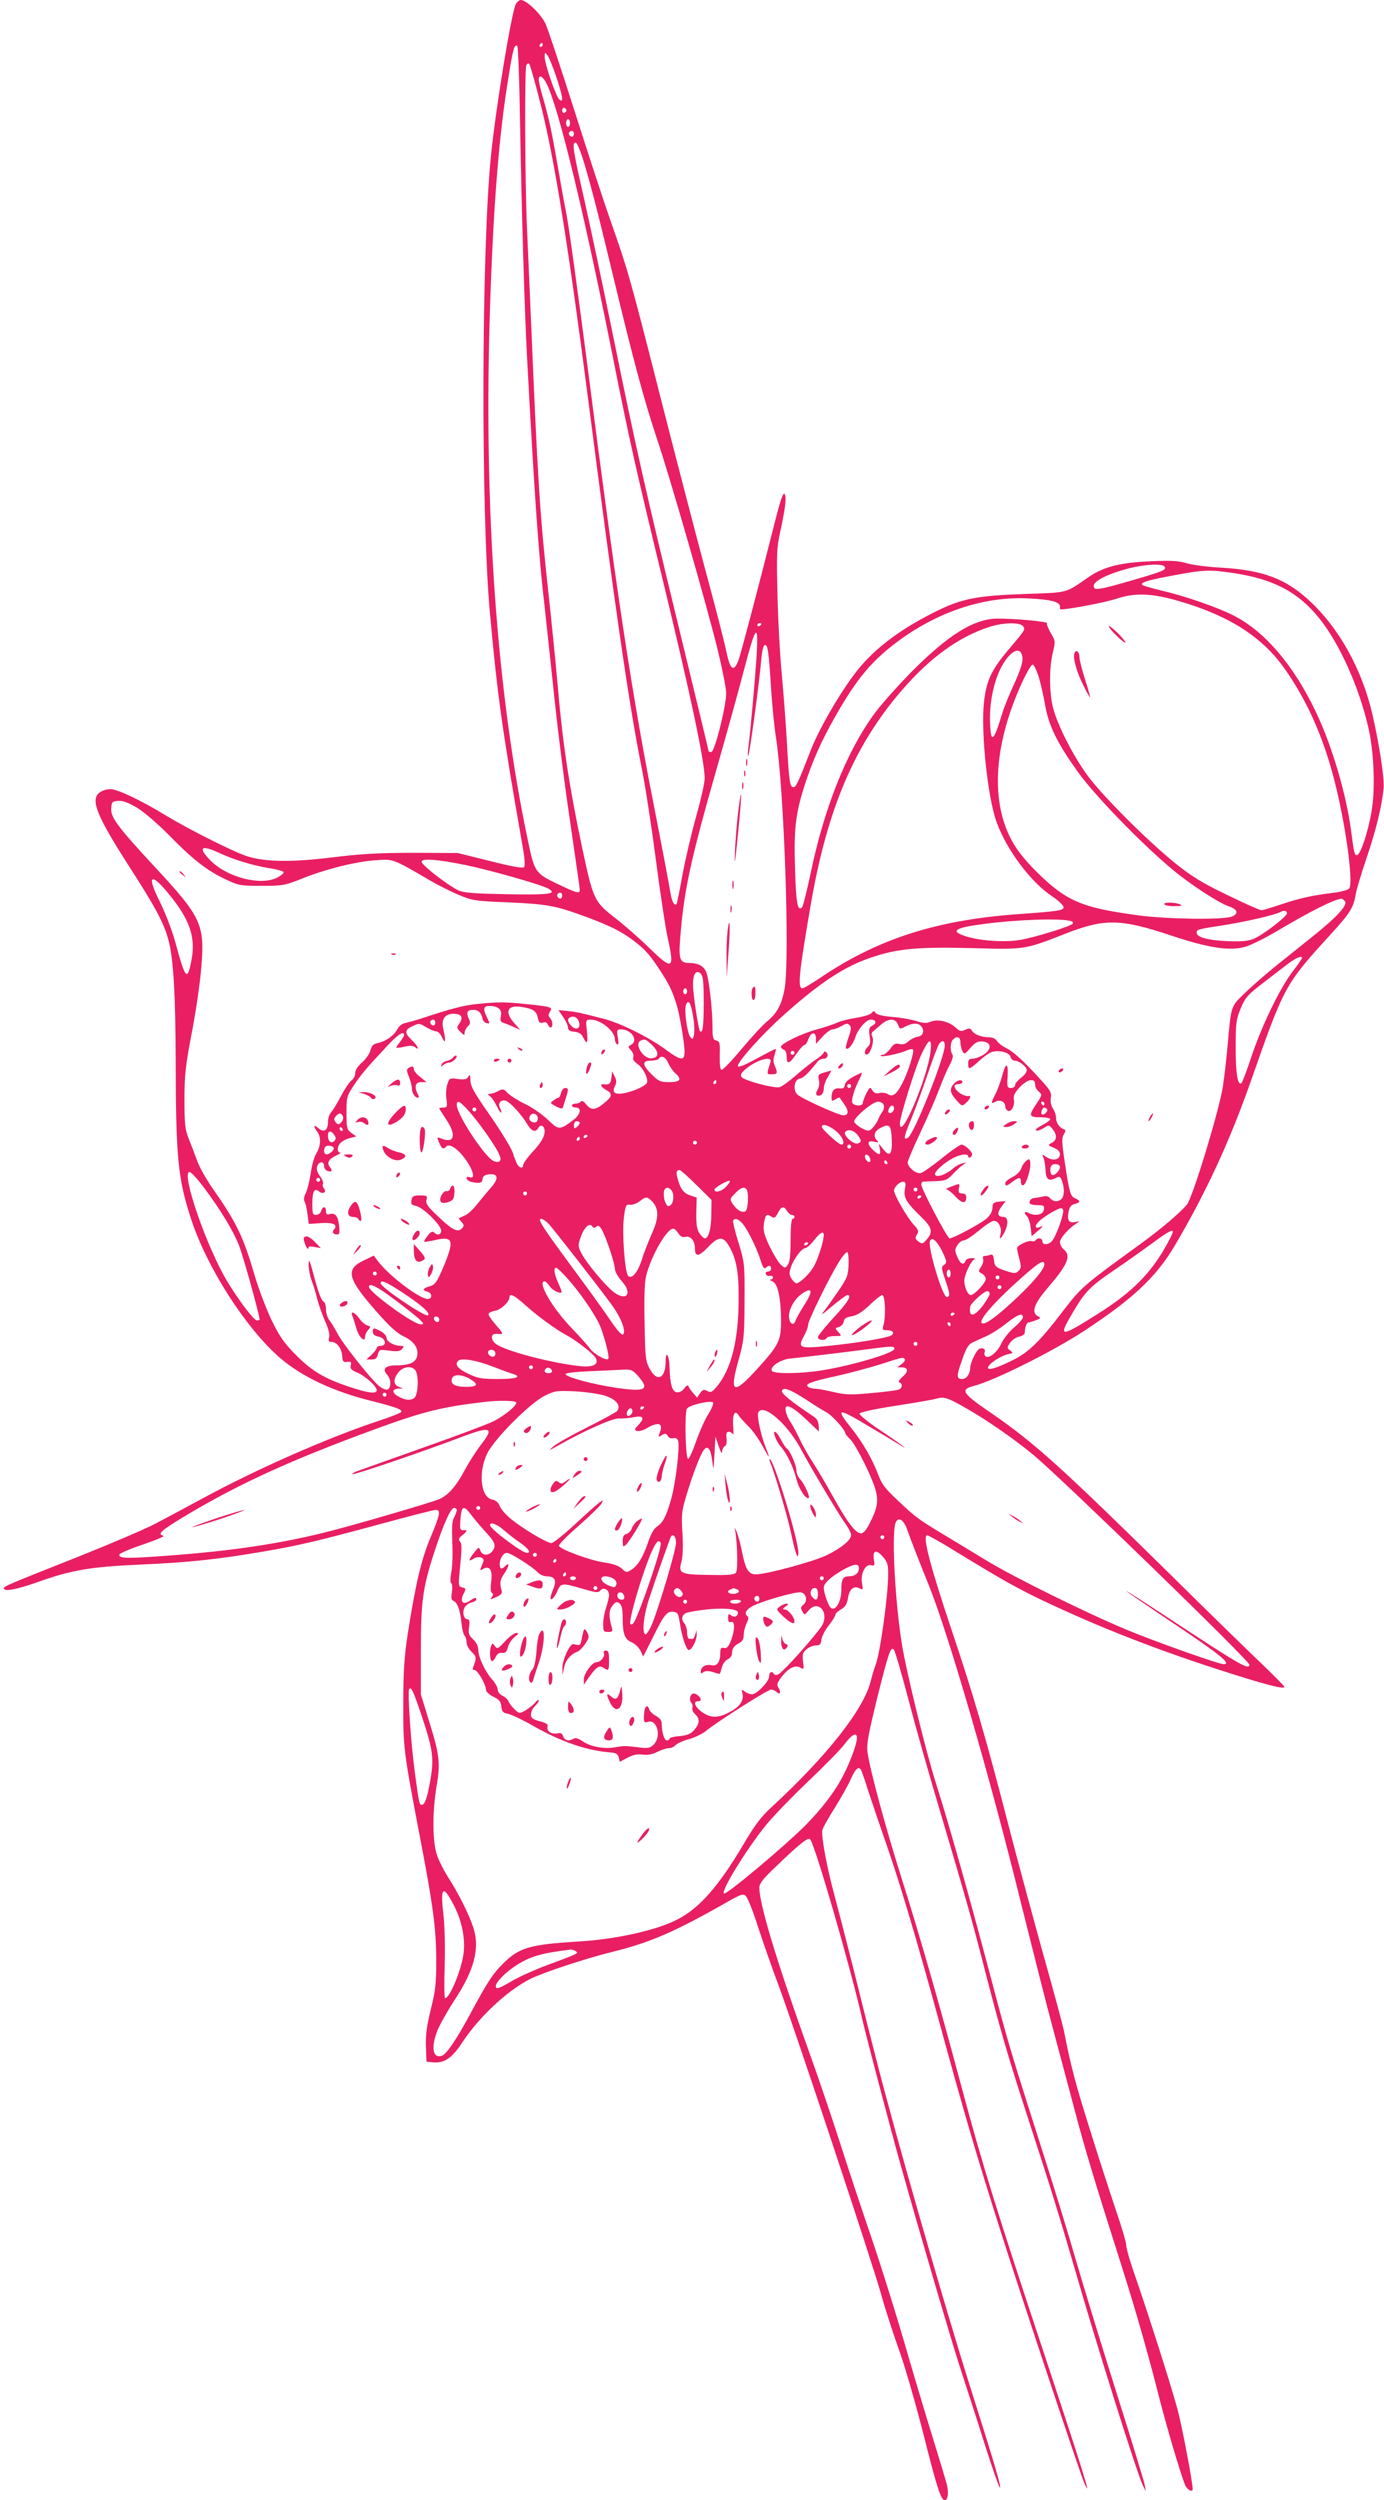 <?xml version="1.0" standalone="no"?>
<!DOCTYPE svg PUBLIC "-//W3C//DTD SVG 20010904//EN"
 "http://www.w3.org/TR/2001/REC-SVG-20010904/DTD/svg10.dtd">
<svg version="1.0" xmlns="http://www.w3.org/2000/svg"
 width="709pt" height="1280pt" viewBox="0 0 709 1280"
 preserveAspectRatio="xMidYMid meet">
<g transform="translate(0,1280) scale(0.1,-0.1)"
fill="#e91e63" stroke="none">
<path d="M2642 12778 c-22 -45 -100 -515 -126 -768 -50 -471 -53 -1843 -6
-2350 39 -431 65 -609 167 -1192 12 -66 14 -101 7 -108 -6 -6 -64 4 -174 32
l-165 41 -225 1 c-176 0 -266 -5 -415 -23 -210 -26 -340 -24 -435 4 -68 21
-294 134 -420 210 -130 79 -248 135 -285 135 -17 0 -41 -7 -53 -16 -51 -36
-20 -116 153 -385 133 -206 177 -289 199 -376 25 -95 35 -277 36 -613 1 -492
11 -602 77 -805 81 -253 284 -568 461 -720 114 -96 272 -170 472 -219 122 -31
153 -43 145 -55 -3 -5 -56 -26 -118 -46 -253 -84 -621 -245 -897 -395 -85 -46
-195 -105 -245 -131 -49 -26 -227 -102 -395 -169 -371 -147 -380 -151 -380
-162 0 -18 64 -6 172 32 173 62 272 79 528 90 247 11 397 27 625 66 188 32
284 55 609 143 143 39 268 71 278 71 27 0 23 -23 -26 -140 -47 -111 -77 -237
-118 -500 -17 -114 -22 -190 -22 -350 -1 -224 2 -247 79 -652 73 -376 89 -498
90 -658 0 -126 -4 -160 -28 -257 -21 -86 -27 -132 -25 -190 l3 -78 31 -3 c59
-6 99 20 151 100 88 133 230 266 350 327 66 33 291 107 427 140 185 46 315
102 566 245 88 50 96 53 112 38 9 -10 38 -82 63 -162 26 -80 72 -210 102 -290
75 -199 482 -1424 527 -1586 20 -73 61 -199 90 -280 30 -82 86 -277 126 -433
69 -274 90 -341 110 -341 16 0 21 39 10 82 -6 24 -38 129 -70 233 -33 105 -98
323 -145 485 -47 162 -122 401 -166 530 -44 129 -117 347 -161 485 -44 137
-117 353 -163 480 -165 460 -255 756 -255 841 0 21 19 46 83 106 119 115 166
153 177 142 24 -24 207 -655 269 -929 17 -75 151 -583 191 -725 103 -367 260
-901 308 -1050 33 -102 91 -279 127 -395 37 -116 71 -214 76 -219 14 -15 -23
111 -146 499 -137 431 -397 1338 -488 1700 -37 143 -91 359 -121 480 -31 121
-71 277 -90 347 -42 156 -70 310 -63 340 4 13 32 63 63 112 31 50 67 113 80
142 25 58 42 74 55 53 4 -8 22 -59 39 -114 18 -55 56 -167 85 -250 70 -199
154 -479 276 -924 131 -479 190 -680 311 -1061 108 -342 410 -1250 433 -1303
43 -97 -7 62 -204 657 -247 743 -317 969 -426 1375 -116 433 -216 781 -305
1061 -82 259 -164 561 -176 650 -5 41 4 90 50 278 60 239 69 263 85 247 6 -6
40 -123 76 -260 36 -138 108 -392 160 -565 128 -432 165 -560 230 -815 78
-303 123 -458 220 -755 118 -362 164 -511 245 -790 115 -398 314 -1030 345
-1095 l15 -30 -6 35 c-4 19 -67 226 -141 460 -74 234 -170 547 -213 695 -43
149 -116 385 -161 525 -162 508 -181 569 -250 829 -134 507 -236 867 -305
1084 -50 157 -152 572 -174 712 -34 211 -52 543 -34 613 11 39 41 27 60 -25
20 -57 57 -152 112 -288 102 -253 316 -990 478 -1650 59 -236 131 -522 162
-635 30 -113 79 -295 108 -405 49 -187 105 -373 239 -793 71 -222 143 -475
194 -679 38 -148 106 -379 132 -445 10 -24 39 -40 39 -21 0 35 -56 331 -79
413 -33 123 -162 525 -220 690 -22 63 -41 128 -41 143 0 15 -23 94 -51 175
-27 81 -88 266 -133 412 -76 240 -100 331 -136 515 -7 33 -55 211 -107 395
-51 184 -134 490 -183 680 -109 422 -175 649 -285 975 -112 335 -151 485 -125
485 6 0 76 -39 153 -87 234 -143 306 -183 437 -246 300 -142 600 -259 960
-373 202 -64 280 -83 280 -70 0 4 -51 55 -112 114 -62 59 -273 264 -468 457
-561 552 -700 678 -921 830 -151 103 -163 121 -89 140 104 27 403 176 565 282
248 163 368 275 462 434 159 268 284 539 391 844 172 491 174 494 412 755 96
105 114 134 125 200 4 25 29 109 56 188 50 147 79 268 87 359 4 52 -22 224
-58 379 -53 226 -167 434 -318 575 -123 116 -242 161 -460 173 -67 4 -146 14
-175 23 -40 12 -81 14 -172 10 -163 -6 -250 -28 -326 -80 -125 -86 -101 -80
-333 -88 -247 -9 -322 -24 -461 -94 -189 -95 -321 -198 -413 -323 -83 -112
-182 -286 -221 -389 -64 -164 -73 -183 -87 -183 -18 0 -22 32 -34 250 -6 102
-18 255 -26 340 -8 85 -18 261 -21 392 -5 215 -4 245 15 330 25 115 32 172 22
188 -8 13 -22 -28 -60 -180 -64 -255 -163 -631 -176 -668 -25 -67 -44 -53 -64
48 -10 47 -59 238 -110 425 -50 187 -156 594 -235 905 -151 593 -159 619 -249
875 -31 88 -113 338 -182 555 -69 217 -136 418 -148 446 -23 51 -99 124 -128
124 -8 0 -20 -10 -26 -22z m138 -208 c0 -5 -5 -10 -11 -10 -5 0 -7 5 -4 10 3
6 8 10 11 10 2 0 4 -4 4 -10z m-116 -387 c8 -465 23 -967 36 -1213 39 -728 61
-1033 90 -1275 5 -44 25 -233 45 -420 19 -187 57 -492 85 -677 27 -186 50
-344 50 -353 0 -22 -12 -19 -115 30 -113 54 -117 61 -150 219 -160 753 -228
1705 -195 2721 17 532 46 895 95 1190 23 146 30 169 45 160 4 -2 11 -175 14
-382z m186 223 c34 -103 38 -135 16 -116 -18 14 -76 185 -76 220 1 24 1 24 15
6 8 -10 28 -60 45 -110z m-75 -162 c68 -275 139 -720 240 -1504 136 -1056 208
-1551 271 -1865 19 -93 52 -308 74 -477 22 -169 49 -348 60 -397 37 -166 26
-171 -95 -53 -49 48 -129 118 -177 155 -105 82 -109 91 -167 363 -67 317 -100
538 -126 846 -9 101 -29 302 -45 448 -44 397 -56 587 -90 1405 -6 138 -15 345
-20 460 -11 239 -13 815 -4 840 4 9 10 13 15 8 5 -5 34 -108 64 -229z m27 124
c63 -132 193 -670 338 -1398 84 -423 119 -578 259 -1155 140 -579 211 -915
211 -1000 0 -23 -20 -111 -44 -196 -24 -85 -55 -219 -70 -298 -14 -80 -28
-147 -30 -149 -12 -11 -24 12 -31 55 -4 27 -44 239 -90 473 -109 555 -189
1083 -334 2215 -50 385 -99 744 -111 798 -11 55 -31 166 -45 249 -28 162 -43
234 -75 343 -11 38 -20 78 -20 88 0 29 23 15 42 -25z m100 -133 c0 -5 -5 -11
-11 -13 -6 -2 -11 4 -11 13 0 9 5 15 11 13 6 -2 11 -8 11 -13z m18 -65 c0 -11
-4 -20 -10 -20 -5 0 -10 9 -10 20 0 11 5 20 10 20 6 0 10 -9 10 -20z m20 -55
c0 -8 -4 -15 -9 -15 -13 0 -22 16 -14 24 11 11 23 6 23 -9z m44 -122 c39 -126
71 -249 156 -602 105 -438 160 -641 225 -836 66 -195 250 -834 311 -1079 24
-99 44 -200 44 -225 0 -68 -59 -301 -76 -301 -8 0 -14 2 -14 5 0 3 -67 281
-149 618 -174 716 -220 918 -342 1517 -50 245 -115 551 -144 680 -61 268 -66
300 -45 300 5 0 20 -35 34 -77z m2982 -2094 c10 -17 -4 -23 -183 -75 -122 -35
-166 -45 -175 -36 -26 26 45 68 174 102 82 21 173 26 184 9z m354 -33 c205
-31 330 -97 438 -231 104 -129 205 -353 253 -565 28 -124 35 -313 15 -426 -18
-103 -55 -216 -73 -221 -14 -5 -16 6 -32 127 -24 181 -96 428 -177 599 -114
242 -262 416 -421 498 -85 44 -250 101 -382 132 -46 11 -86 23 -89 26 -12 12
22 23 132 44 184 35 208 36 336 17z m-285 -142 c264 -76 436 -187 552 -356
112 -162 192 -343 248 -560 58 -225 99 -523 77 -556 -5 -8 -42 -18 -83 -23
-108 -13 -174 -28 -269 -60 -47 -16 -91 -29 -98 -29 -8 0 -87 35 -175 78 -131
63 -182 95 -267 163 -140 113 -372 344 -449 449 -72 98 -154 258 -176 345 -20
77 -21 203 -2 282 14 60 14 62 -10 102 -13 23 -22 45 -19 50 6 9 -169 25 -259
24 -118 -3 -247 -83 -435 -272 -74 -75 -164 -176 -199 -226 -138 -194 -248
-473 -316 -795 -20 -96 -41 -179 -46 -185 -23 -23 -31 20 -36 193 -7 205 2
285 49 432 39 121 85 225 152 343 117 208 197 301 344 407 205 146 438 219
658 206 112 -6 154 -18 154 -41 0 -8 1 -15 3 -15 42 0 231 36 287 55 93 31
181 28 315 -11z m-2135 -118 c0 -3 -4 -8 -10 -11 -5 -3 -10 -1 -10 4 0 6 5 11
10 11 6 0 10 -2 10 -4z m1340 -11 c14 -17 15 -16 -71 -118 -89 -104 -116 -161
-128 -270 -17 -150 18 -488 64 -615 51 -142 176 -309 284 -380 31 -21 57 -45
59 -54 4 -19 -21 -23 -233 -38 -416 -30 -716 -126 -1007 -322 -48 -32 -91 -58
-97 -58 -26 0 -19 74 44 438 83 478 221 803 459 1081 148 173 297 281 456 332
69 22 153 24 170 4z m-1364 -152 c-8 -120 -30 -373 -42 -467 -4 -28 -4 -49 -1
-46 7 7 55 363 65 474 4 55 12 91 19 93 16 6 21 -28 33 -222 6 -88 17 -200 25
-250 42 -267 71 -1119 45 -1284 -14 -80 -38 -127 -89 -169 -22 -17 -81 -82
-132 -142 -50 -61 -97 -109 -103 -107 -7 3 -10 30 -9 75 2 62 0 71 -18 75 -16
4 -19 14 -19 69 0 90 -18 248 -32 281 -12 31 -42 47 -87 47 -47 0 -55 19 -47
119 19 250 51 400 196 906 49 171 107 382 130 470 62 237 76 254 66 78z m1362
-11 c2 -22 -11 -63 -41 -130 -25 -53 -53 -122 -62 -152 -45 -149 -59 -160 -63
-50 -5 128 31 262 89 333 40 48 72 48 77 -1z m83 -97 c10 -33 25 -98 33 -145
19 -107 62 -194 167 -341 87 -121 319 -361 480 -496 93 -79 241 -175 294 -193
45 -15 52 -37 17 -52 -42 -18 -336 -14 -482 6 -222 30 -307 56 -397 117 -75
52 -180 157 -227 228 -136 205 -124 515 33 854 23 49 46 87 52 85 6 -2 20 -31
30 -63z m-4610 -676 c35 -23 104 -83 154 -134 119 -122 194 -181 285 -224 73
-35 79 -36 190 -36 110 0 119 2 210 38 120 48 272 86 375 93 89 7 89 7 270
-99 44 -26 113 -61 154 -78 71 -30 85 -32 261 -39 198 -9 238 -17 398 -76 122
-46 174 -72 238 -120 61 -46 86 -75 147 -170 56 -86 80 -157 102 -297 25 -158
17 -165 -88 -88 -85 62 -232 135 -317 156 -125 32 -135 34 -182 39 l-47 5 24
-36 c14 -20 25 -44 25 -54 0 -13 9 -19 32 -21 22 -2 36 -10 44 -26 21 -43 27
-37 21 26 -7 61 -6 62 19 62 52 0 124 -59 124 -101 0 -10 5 -21 11 -25 8 -5 9
6 4 35 -6 38 -5 41 17 41 53 0 90 -57 51 -79 -17 -9 -17 -10 0 -29 10 -10 15
-26 11 -35 -3 -10 3 -21 19 -32 30 -19 60 -77 51 -99 -3 -8 -30 -24 -60 -36
-88 -32 -128 -24 -103 21 8 17 8 28 -2 48 l-13 26 -4 -32 c-3 -31 -11 -38 -39
-34 -22 3 -14 -15 12 -29 33 -18 32 -33 -5 -63 -48 -41 -70 -44 -96 -12 -14
17 -24 23 -28 16 -4 -6 -16 -11 -27 -11 -10 0 -19 -4 -19 -10 0 -5 9 -10 20
-10 31 0 24 -36 -12 -63 -72 -54 -74 -54 -133 2 -29 27 -82 64 -117 80 -35 17
-74 42 -87 55 -21 22 -25 23 -49 10 -15 -8 -34 -14 -42 -14 -13 -1 -13 -2 1
-13 9 -7 24 -29 34 -50 10 -21 20 -36 22 -33 3 2 0 13 -6 24 -14 26 9 48 36
34 26 -15 76 -71 102 -114 24 -41 44 -48 59 -22 12 21 32 10 32 -17 0 -29 -17
-58 -66 -111 -24 -26 -44 -54 -44 -63 0 -19 -20 -15 -31 6 -4 8 -15 35 -23 60
-9 25 -61 110 -116 189 -81 116 -100 149 -100 179 -1 29 -3 33 -11 19 -8 -14
-18 -16 -53 -12 -42 6 -44 5 -54 -26 -6 -17 -9 -51 -5 -76 5 -40 4 -44 -16
-44 -11 0 -21 -2 -21 -4 0 -2 16 -27 35 -56 53 -78 44 -124 -18 -101 -31 12
-31 11 -15 -24 12 -28 19 -30 35 -14 21 21 83 -33 122 -105 21 -41 19 -61 -5
-52 -17 6 -19 -10 -2 -20 6 -4 24 -8 39 -9 22 -2 29 2 31 19 2 15 11 22 34 24
46 5 50 -21 11 -66 -18 -20 -50 -59 -71 -85 -21 -27 -50 -54 -65 -60 -14 -6
-28 -12 -30 -14 -2 -1 4 -9 13 -19 13 -12 14 -19 5 -30 -21 -26 -48 -14 -119
53 -59 55 -70 71 -65 90 5 21 2 23 -34 23 -33 0 -39 -4 -43 -24 -4 -20 0 -25
24 -30 35 -7 128 -98 128 -126 0 -22 -19 -27 -37 -9 -7 7 -17 3 -32 -17 -12
-15 -20 -29 -18 -31 2 -2 27 2 54 8 95 22 102 1 45 -136 -34 -80 -42 -91 -70
-100 -37 -11 -41 -20 -12 -28 25 -7 26 -37 1 -37 -42 0 -200 120 -256 195
l-20 27 -50 -24 c-98 -46 -86 -93 65 -264 61 -70 103 -109 135 -124 54 -26 78
-58 73 -97 -4 -36 -38 -53 -106 -53 -59 0 -76 -18 -48 -49 20 -22 21 -67 1
-75 -8 -3 -28 6 -45 20 -43 37 -186 217 -211 267 -12 23 -30 53 -40 66 -11 13
-19 39 -19 57 0 18 -5 36 -11 39 -14 9 -27 44 -54 145 -20 73 -23 79 -24 45 0
-22 7 -58 15 -80 9 -22 22 -65 29 -95 8 -30 26 -81 40 -113 17 -38 25 -67 21
-83 -5 -19 -2 -24 12 -24 28 0 53 -34 55 -72 2 -28 5 -33 26 -30 19 2 22 -1
18 -18 -4 -16 2 -24 31 -36 42 -17 102 -71 102 -91 0 -21 -45 -15 -143 18
-126 42 -190 80 -274 165 -58 59 -81 92 -122 176 -27 57 -66 159 -86 227 -58
199 -93 272 -215 446 -31 44 -67 107 -79 140 -12 33 -32 85 -44 115 -19 47
-22 75 -22 200 0 125 5 172 37 340 21 107 43 258 49 335 19 222 2 259 -240
519 -181 195 -221 248 -221 290 0 41 5 46 45 46 20 0 55 -15 96 -41z m404
-222 c78 -37 180 -68 261 -81 41 -6 76 -16 77 -21 1 -6 -14 -18 -33 -28 -84
-43 -257 1 -342 88 -64 65 -49 81 37 42z m1272 -66 c120 -25 376 -97 417 -118
56 -29 15 -35 -205 -31 -168 3 -222 7 -249 19 -53 24 -190 130 -190 147 0 19
80 13 227 -17z m-1518 -153 c104 -128 134 -217 112 -333 -21 -111 -31 -100
-82 88 -16 60 -51 151 -79 208 -71 141 -49 158 49 37z m2011 -3 c0 -8 -4 -15
-9 -15 -13 0 -22 16 -14 24 11 11 23 6 23 -9z m4010 -29 c15 -19 -40 -80 -164
-179 -50 -40 -134 -107 -186 -149 -52 -42 -125 -105 -161 -140 -74 -71 -72
-65 -89 -258 -6 -69 -17 -168 -25 -220 -17 -117 -154 -568 -184 -606 -33 -41
-134 -127 -245 -207 -285 -207 -297 -217 -389 -337 -121 -159 -179 -215 -262
-255 -85 -42 -130 -54 -123 -34 6 20 68 59 102 66 27 6 28 7 11 19 -17 13 -17
15 -1 39 9 14 30 28 46 32 20 4 30 12 30 23 0 25 10 50 20 50 5 0 21 5 37 11
25 9 26 12 11 20 -37 20 -21 64 52 149 101 118 118 160 80 193 -11 9 -20 26
-20 38 0 20 45 71 85 96 18 12 18 12 -6 7 -33 -7 -43 7 -35 52 5 25 13 35 31
40 31 8 32 16 3 29 -25 11 -29 25 -54 189 -15 99 -15 121 -4 139 9 15 10 22 1
25 -22 7 -41 34 -41 58 0 14 -7 36 -16 49 -10 16 -14 36 -11 54 5 23 -1 37
-36 76 -90 101 -154 161 -190 178 -21 10 -43 27 -50 38 -8 12 -23 19 -45 19
-36 0 -73 15 -85 36 -6 10 -13 11 -32 2 -21 -10 -29 -8 -49 11 -33 31 -91 45
-127 31 -22 -10 -38 -9 -76 3 -26 8 -82 18 -123 21 -48 4 -78 11 -84 20 -9 12
-11 12 -21 0 -5 -8 -42 -19 -80 -25 -39 -6 -81 -17 -95 -24 -14 -7 -61 -23
-105 -35 -78 -21 -185 -73 -185 -90 0 -4 7 -10 15 -14 9 -3 15 -18 15 -36 0
-42 14 -38 50 15 17 25 35 45 41 45 6 0 15 14 20 30 14 38 39 40 39 3 l0 -27
34 37 c18 20 41 37 51 37 9 0 30 8 46 17 23 14 31 15 41 5 10 -10 9 -23 -5
-63 -10 -28 -16 -53 -13 -56 10 -11 35 19 47 55 14 44 56 92 80 92 27 0 32
-18 9 -30 -18 -10 -20 -17 -15 -54 5 -32 3 -45 -9 -55 -19 -16 -21 -44 -3 -39
18 6 37 70 26 90 -6 11 -5 20 3 27 7 6 26 22 42 36 38 33 73 33 86 0 9 -25 11
-25 39 -10 38 19 65 19 81 0 18 -22 8 -50 -20 -53 -14 -2 -35 -13 -46 -23 -15
-14 -29 -18 -46 -14 -21 5 -30 1 -47 -24 -13 -17 -30 -31 -38 -31 -9 0 -14 -3
-10 -6 7 -7 101 13 134 29 13 6 26 7 30 4 8 -9 -22 -108 -52 -168 -31 -61 -51
-77 -76 -61 -11 7 -30 10 -43 6 -18 -4 -28 0 -37 14 -12 19 -13 18 -31 -16
-10 -20 -18 -42 -18 -49 0 -18 -47 -16 -54 2 -6 16 12 72 39 125 9 18 13 30 8
28 -59 -27 -82 -44 -85 -62 -2 -16 -9 -20 -27 -18 -27 3 -41 -12 -41 -46 0
-20 2 -21 20 -10 10 7 20 10 22 8 2 -3 12 -18 24 -35 23 -33 21 -55 -5 -55
-26 0 -224 90 -239 109 -21 26 -11 75 15 79 19 3 41 24 94 90 5 6 19 12 29 12
21 0 27 24 10 35 -5 3 -10 2 -10 -3 0 -5 -17 -21 -38 -35 -21 -13 -67 -50
-103 -81 -35 -31 -74 -59 -85 -62 -27 -7 -179 33 -194 51 -8 10 -5 19 12 35
53 50 147 80 135 43 -20 -65 -21 -63 7 -63 29 0 31 7 15 44 -8 18 -9 33 -1 55
6 17 8 31 5 31 -3 0 -48 -23 -99 -51 -65 -35 -94 -46 -94 -36 0 23 125 162
231 257 190 170 314 252 455 299 133 45 241 54 514 47 267 -8 272 -7 468 70
210 83 289 82 556 -7 190 -63 297 -79 376 -56 30 9 109 48 175 88 163 96 274
152 316 158 4 1 12 -5 19 -13z m-297 -61 c3 -15 -125 -113 -170 -131 -32 -13
-65 -15 -140 -12 -99 5 -153 20 -153 44 0 15 5 17 149 39 111 18 256 52 281
66 17 10 31 7 33 -6z m-1105 -41 c7 -2 11 -8 7 -13 -7 -12 -180 -66 -263 -82
-75 -14 -204 -7 -279 16 -89 27 -66 45 82 64 179 24 403 31 453 15z m1182
-189 c0 -3 -22 -35 -49 -70 -65 -85 -159 -280 -211 -437 -23 -70 -46 -130 -51
-134 -19 -11 -29 52 -29 184 0 122 3 144 25 197 24 59 36 72 125 140 25 19 71
55 104 80 51 40 86 56 86 40z m-3065 -229 c0 -119 -5 -159 -19 -145 -8 8 -36
191 -36 237 0 57 16 80 40 57 12 -13 15 -42 15 -149z m-85 59 c0 -8 -4 -15
-10 -15 -5 0 -10 7 -10 15 0 8 5 15 10 15 6 0 10 -7 10 -15z m30 -125 c7 -39
9 -83 5 -98 -6 -25 -7 -26 -20 -9 -15 21 -31 138 -21 162 12 32 25 12 36 -55z
m-584 -32 c10 -31 -12 -45 -36 -23 -23 21 -26 41 -7 48 19 7 36 -3 43 -25z
m1954 -104 c0 -14 5 -34 10 -45 10 -18 13 -17 42 17 25 28 37 34 62 32 46 -4
48 -41 4 -68 -18 -11 -43 -20 -55 -20 -18 0 -23 -6 -23 -25 0 -33 5 -32 52 10
21 20 50 41 63 47 34 15 96 2 102 -23 3 -10 12 -19 20 -19 23 0 63 -31 63 -49
0 -10 -13 -27 -30 -39 -16 -13 -30 -29 -30 -37 0 -9 -9 -15 -21 -15 -19 0 -21
5 -17 60 4 72 -10 73 -28 2 -8 -29 -23 -70 -34 -92 -25 -49 -25 -53 1 -40 22
13 49 -1 49 -26 0 -7 5 -16 12 -20 17 -11 38 25 32 55 -4 20 3 35 29 64 19 20
44 37 56 37 20 0 23 -3 25 -32 1 -7 9 -20 19 -28 16 -14 16 -17 -13 -60 -42
-62 -39 -70 20 -70 28 0 50 -4 50 -10 0 -5 -19 -19 -42 -31 -24 -12 -37 -24
-30 -27 7 -2 25 4 39 13 26 17 27 17 45 -5 24 -30 23 -57 -4 -71 -21 -11 -21
-12 10 -25 21 -8 32 -20 32 -33 0 -28 -35 -36 -67 -16 -25 17 -26 17 -18 -1 5
-11 10 -39 11 -64 2 -49 16 -60 54 -40 17 9 22 7 30 -15 14 -36 13 -78 -2 -93
-17 -17 -43 -15 -59 4 -8 10 -20 13 -38 8 -14 -3 -33 -7 -41 -7 -17 0 -31 -17
-24 -29 3 -4 21 -8 40 -8 31 0 35 -3 32 -22 -4 -27 -44 -36 -78 -18 -22 12
-27 1 -8 -18 7 -7 15 -32 18 -56 l5 -45 35 30 c20 17 26 26 13 20 -35 -18 -36
5 -2 34 18 14 49 35 71 46 33 17 39 17 44 5 6 -16 -28 -116 -52 -153 -16 -26
-54 -31 -54 -8 0 17 -25 21 -35 5 -3 -5 -12 -7 -19 -4 -17 6 -76 -22 -76 -36
0 -5 5 -30 12 -55 10 -39 10 -47 -4 -61 -13 -14 -21 -14 -54 -4 -62 20 -69 25
-72 59 -3 24 -7 31 -19 27 -8 -3 -21 -6 -29 -6 -8 0 -11 -6 -8 -15 4 -8 -1
-26 -10 -40 -15 -23 -15 -25 4 -35 11 -6 20 -18 20 -27 0 -20 -58 -83 -77 -83
-15 0 -33 40 -33 74 0 28 35 103 52 109 7 3 1 6 -13 6 -15 1 -29 -6 -33 -14
-9 -25 -26 -17 -42 21 -14 32 -13 38 1 60 8 13 23 24 33 24 10 0 44 23 77 50
33 28 67 50 77 50 23 0 41 -36 34 -66 -9 -33 0 -30 19 6 22 42 20 80 -4 80
-31 0 -35 19 -11 52 l22 29 -34 -3 c-29 -3 -33 -7 -34 -32 -1 -20 -11 -38 -32
-56 -32 -27 -170 -100 -187 -100 -12 0 -145 253 -145 275 0 8 3 15 8 15 4 1
33 2 64 3 51 2 61 6 90 37 18 19 42 41 53 48 19 12 18 12 -5 6 -14 -3 -34 -14
-45 -24 -41 -36 -95 -53 -95 -30 0 16 50 59 92 81 41 21 78 25 78 8 0 -5 5 -7
10 -4 6 3 10 10 10 16 0 14 -38 49 -54 49 -8 0 -54 -31 -101 -70 -48 -38 -95
-72 -107 -75 -22 -8 -68 28 -68 54 0 8 29 77 65 153 36 76 79 175 96 221 17
45 41 101 53 123 15 27 20 47 15 55 -13 20 -11 63 3 77 20 20 38 14 38 -14z
m-1580 -14 c37 -35 37 -64 -1 -68 -44 -5 -93 76 -56 91 21 9 24 8 57 -23z
m1427 -32 c-14 -133 -157 -469 -157 -369 0 33 79 287 111 355 38 81 54 86 46
14z m73 30 c0 -60 -157 -453 -189 -473 -25 -15 -21 5 15 91 20 49 59 154 86
234 27 80 54 151 60 157 16 20 28 15 28 -9z m-770 -38 c0 -5 -4 -10 -10 -10
-5 0 -10 5 -10 10 0 6 5 10 10 10 6 0 10 -4 10 -10z m-647 -52 c8 -18 24 -42
36 -52 36 -32 27 -46 -30 -46 -46 0 -55 4 -90 39 -50 49 -51 71 -5 71 19 0 38
5 41 10 12 20 35 9 48 -22z m247 -98 c0 -5 -5 -10 -11 -10 -5 0 -7 5 -4 10 3
6 8 10 11 10 2 0 4 -4 4 -10z m690 -20 c0 -5 -4 -10 -10 -10 -5 0 -10 5 -10
10 0 6 5 10 10 10 6 0 10 -4 10 -10z m-1955 -132 c56 -64 141 -186 154 -222
12 -29 1 -41 -28 -31 -42 13 -191 238 -191 288 0 28 16 20 65 -35z m2122 36
c3 -9 1 -24 -5 -33 -7 -9 -18 -29 -25 -46 -8 -16 -22 -36 -31 -44 -15 -13 -22
-12 -51 3 -19 10 -36 25 -39 32 -7 18 93 104 122 104 12 0 25 -7 29 -16z m823
6 c0 -5 -2 -10 -4 -10 -3 0 -8 5 -11 10 -3 6 -1 10 4 10 6 0 11 -4 11 -10z
m-770 -24 c0 -16 -18 -31 -27 -22 -8 8 5 36 17 36 5 0 10 -6 10 -14z m-2140
-6 c0 -5 -4 -10 -10 -10 -5 0 -10 5 -10 10 0 6 5 10 10 10 6 0 10 -4 10 -10z
m2924 1 c7 -10 -18 -34 -27 -25 -7 8 3 34 13 34 5 0 11 -4 14 -9z m-2609 -45
c0 -22 -14 -29 -34 -17 -19 12 -6 43 16 39 10 -2 18 -12 18 -22z m215 -25 c0
-5 -7 -14 -15 -21 -13 -10 -15 -9 -15 9 0 12 6 21 15 21 8 0 15 -4 15 -9z
m1313 -42 c34 -28 50 -69 27 -69 -13 0 -100 79 -100 91 0 19 37 8 73 -22z
m285 -38 c4 -80 -9 -97 -42 -56 l-24 30 5 -27 c6 -34 -3 -35 -34 -6 -33 31
-31 52 5 43 22 -5 25 -4 15 6 -21 21 -15 47 15 63 47 26 57 18 60 -53z m-173
16 c19 -27 19 -33 0 -41 -22 -8 -78 43 -65 59 14 17 47 8 65 -18z m-1385 -1
c0 -3 -4 -8 -10 -11 -5 -3 -10 -1 -10 4 0 6 5 11 10 11 6 0 10 -2 10 -4z m-40
-16 c0 -5 -5 -10 -11 -10 -5 0 -7 5 -4 10 3 6 8 10 11 10 2 0 4 -4 4 -10z
m600 -20 c0 -5 -4 -10 -10 -10 -5 0 -10 5 -10 10 0 6 5 10 10 10 6 0 10 -4 10
-10z m790 -20 c0 -5 -4 -10 -10 -10 -5 0 -10 5 -10 10 0 6 5 10 10 10 6 0 10
-4 10 -10z m98 -64 c3 -12 -1 -17 -10 -14 -7 3 -15 13 -16 22 -3 12 1 17 10
14 7 -3 15 -13 16 -22z m87 -16 c3 -5 1 -10 -4 -10 -6 0 -11 5 -11 10 0 6 2
10 4 10 3 0 8 -4 11 -10z m885 -24 c0 -19 -29 -48 -41 -41 -10 7 -12 39 -2 48
12 13 43 7 43 -7z m-1862 -93 l77 -76 -1 -76 c-1 -73 -14 -121 -34 -121 -5 0
-17 12 -27 26 -13 21 -17 46 -16 105 l2 78 -33 11 c-34 11 -50 32 -65 87 -9
31 -6 43 11 43 4 0 43 -34 86 -77z m-2521 -16 c82 -110 146 -215 177 -292 20
-49 106 -359 106 -381 0 -2 -6 -4 -14 -4 -15 0 -87 94 -149 195 -106 173 -242
565 -196 565 8 0 42 -37 76 -83z m2673 8 c-23 -25 -60 -34 -60 -15 0 10 72 51
79 44 3 -2 -6 -15 -19 -29z m916 -11 c-9 -44 6 -69 80 -141 59 -57 65 -79 32
-118 -21 -24 -25 -25 -43 -11 -17 13 -18 18 -8 35 11 17 9 25 -18 53 -33 37
-99 151 -99 173 0 18 28 45 47 45 12 0 14 -7 9 -36z m-1198 -6 c16 -16 15 -63
-2 -77 -12 -10 -17 -8 -25 8 -12 22 -15 64 -4 74 9 10 17 9 31 -5z m387 2 c12
-19 7 -103 -6 -111 -17 -10 -45 6 -65 37 -16 24 -16 26 11 54 30 31 49 37 60
20z m875 0 c0 -5 -4 -10 -10 -10 -5 0 -10 5 -10 10 0 6 5 10 10 10 6 0 10 -4
10 -10z m-2000 -20 c0 -5 -4 -10 -10 -10 -5 0 -10 5 -10 10 0 6 5 10 10 10 6
0 10 -4 10 -10z m2020 -14 c0 -3 -4 -8 -10 -11 -5 -3 -10 -1 -10 4 0 6 5 11
10 11 6 0 10 -2 10 -4z m-1381 -25 c37 -37 37 -86 1 -165 -17 -39 -41 -98 -51
-132 -21 -67 -52 -105 -71 -86 -17 17 -32 219 -22 298 8 64 11 69 32 66 13 -1
35 7 49 18 32 25 38 25 62 1z m693 -51 c7 -11 18 -20 25 -20 7 0 13 -4 13 -10
0 -5 -4 -10 -10 -10 -6 0 -10 -43 -10 -108 0 -77 -4 -114 -14 -127 -14 -19
-14 -19 -36 0 -12 11 -37 53 -57 93 -28 59 -34 82 -30 114 7 49 13 56 37 40
17 -10 21 -8 35 18 18 35 30 38 47 10z m-1220 -67 c30 -34 243 -306 315 -404
54 -72 82 -144 65 -161 -6 -6 -31 22 -66 74 -31 46 -120 169 -197 273 -155
210 -177 245 -156 245 7 0 25 -12 39 -27z m988 7 c24 -24 72 -118 95 -188 12
-39 20 -51 28 -43 15 15 27 14 27 -4 0 -8 -7 -15 -16 -15 -9 0 -14 -6 -11 -12
2 -7 11 -12 21 -10 9 2 16 -2 16 -8 0 -5 -6 -10 -12 -11 -7 0 -3 -4 9 -9 27
-11 43 -82 44 -196 1 -106 -10 -129 -119 -249 -126 -139 -147 -130 -99 40 29
105 30 120 31 305 1 192 0 197 -31 299 -18 57 -30 108 -27 113 8 13 23 9 44
-12z m-765 -20 c5 -8 11 -7 20 0 11 9 17 4 31 -21 24 -48 64 -169 64 -196 0
-12 16 -41 36 -63 56 -62 24 -105 -42 -55 -44 34 -139 148 -165 198 -18 33
-18 43 -7 75 19 59 48 86 63 62z m440 -34 c11 -17 22 -22 37 -18 26 6 48 -21
48 -59 0 -45 19 -44 66 5 52 55 77 58 104 14 42 -69 55 -135 54 -283 -1 -207
-38 -355 -112 -444 -25 -29 -31 -32 -49 -22 -17 9 -24 7 -37 -12 l-15 -22 -20
23 c-11 12 -22 28 -24 35 -3 8 -11 4 -22 -11 -10 -14 -25 -22 -38 -20 -24 3
-35 44 -37 128 -1 61 -20 91 -20 32 0 -90 -44 -111 -82 -39 -21 38 -23 58 -26
235 -3 126 0 210 8 240 26 104 106 242 139 242 6 0 18 -11 26 -24z m2479 -98
c-79 -127 -170 -214 -334 -317 -189 -119 -200 -119 -128 3 66 113 90 138 215
223 65 44 159 111 208 147 62 46 91 62 93 52 2 -8 -23 -56 -54 -108z m-1734
89 c0 -32 -32 -131 -54 -166 -24 -38 -70 -81 -87 -81 -5 0 -15 11 -24 23 -12
19 -13 30 -4 58 15 44 56 99 74 99 7 0 28 18 45 40 32 41 50 50 50 27z m607
-84 c24 -51 25 -57 10 -68 -16 -11 -15 -17 7 -83 23 -65 24 -82 6 -82 -22 0
-98 255 -86 286 9 25 35 3 63 -53z m-687 43 c0 -3 -4 -8 -10 -11 -5 -3 -10 -1
-10 4 0 6 5 11 10 11 6 0 10 -2 10 -4z m207 -109 c-2 -57 -7 -70 -50 -133 -26
-38 -59 -85 -74 -104 -22 -28 -14 -23 40 23 38 31 72 57 78 57 25 0 2 -38 -71
-116 -44 -48 -80 -93 -80 -100 0 -16 36 -19 45 -4 3 6 22 10 42 10 36 0 36 0
18 20 -18 20 -18 21 2 26 12 4 23 16 25 27 2 16 12 23 40 28 27 4 54 21 92 57
30 29 60 52 65 52 16 0 20 -114 6 -157 -6 -20 -4 -23 18 -23 32 0 43 -16 20
-28 -25 -13 -184 -39 -326 -53 -141 -14 -152 -10 -119 50 12 21 22 48 22 59 0
22 111 248 160 325 16 26 34 47 40 47 5 0 8 -28 7 -63z m1003 0 c0 -24 -54
-89 -142 -172 -104 -98 -165 -142 -179 -128 -15 15 63 105 188 217 103 93 133
111 133 83z m-2437 -79 c60 -69 124 -161 155 -223 23 -47 57 -174 48 -182 -11
-11 -73 25 -93 52 -10 15 -52 61 -93 104 -100 103 -180 241 -140 241 5 0 17
-11 25 -24 14 -21 53 -41 62 -32 2 2 -6 23 -17 47 -21 47 -26 79 -11 79 5 0
34 -28 64 -62z m1957 32 c0 -11 -4 -20 -10 -20 -5 0 -10 9 -10 20 0 11 5 20
10 20 6 0 10 -9 10 -20z m-2940 0 c0 -5 -4 -10 -10 -10 -5 0 -10 5 -10 10 0 6
5 10 10 10 6 0 10 -4 10 -10z m3190 -20 c0 -5 -4 -10 -10 -10 -5 0 -10 5 -10
10 0 6 5 10 10 10 6 0 10 -4 10 -10z m-3054 -80 c98 -65 141 -104 126 -114
-16 -9 -242 144 -242 164 0 20 26 9 116 -50z m-41 -36 c55 -41 111 -86 125
-99 23 -24 23 -25 4 -25 -36 0 -264 165 -264 192 0 23 45 0 135 -68z m3105 66
c0 -5 -4 -10 -10 -10 -5 0 -10 5 -10 10 0 6 5 10 10 10 6 0 10 -4 10 -10z
m-1009 -90 c-22 -34 -43 -71 -46 -82 -9 -27 -30 -17 -33 18 -3 39 27 94 68
122 52 35 56 12 11 -58z m949 56 c0 -7 -16 -34 -35 -60 -46 -59 -73 -62 -65
-6 2 18 70 79 88 80 6 0 12 -6 12 -14z m-2384 -53 c61 -56 162 -130 213 -157
53 -28 140 -96 153 -119 17 -33 -14 -48 -81 -41 -143 15 -372 75 -427 111 -13
8 -24 24 -24 34 0 19 9 23 44 19 15 -1 10 9 -23 46 -23 26 -40 52 -38 58 2 6
18 13 35 16 29 5 72 46 72 69 0 22 24 10 76 -36z m2204 -47 c0 -3 -4 -8 -10
-11 -5 -3 -10 -1 -10 4 0 6 5 11 10 11 6 0 10 -2 10 -4z m350 -21 c0 -7 -21
-31 -46 -52 -25 -21 -53 -57 -64 -80 -19 -44 -62 -79 -80 -68 -6 4 -9 13 -6
21 6 16 -7 26 -26 19 -16 -6 -48 -72 -48 -99 0 -29 -19 -56 -40 -56 -31 0 -31
14 -2 96 20 59 33 81 52 90 14 7 45 21 70 32 25 11 72 40 104 66 61 48 86 57
86 31z m-2990 -11 c0 -9 -5 -14 -12 -12 -18 6 -21 28 -4 28 9 0 16 -7 16 -16z
m2620 -24 c0 -5 -2 -10 -4 -10 -3 0 -8 5 -11 10 -3 6 -1 10 4 10 6 0 11 -4 11
-10z m-170 -100 c0 -5 -4 -10 -10 -10 -5 0 -10 5 -10 10 0 6 5 10 10 10 6 0
10 -4 10 -10z m-118 -25 c1 -21 -210 -84 -367 -110 -109 -18 -251 -20 -261 -3
-12 19 42 56 88 62 136 15 268 31 383 46 143 19 156 20 157 5z m-2047 -15 c3
-5 4 -14 0 -20 -8 -13 -35 -1 -35 16 0 16 26 19 35 4z m2100 -39 c3 -5 -5 -17
-17 -25 l-22 -16 21 0 c36 0 39 -21 7 -48 -18 -16 -24 -27 -16 -30 17 -5 15
-29 -4 -36 -9 -4 -72 -12 -140 -18 -107 -10 -131 -9 -192 5 -39 9 -80 17 -93
17 -13 0 -30 4 -37 9 -23 14 8 27 137 55 68 15 172 43 230 61 121 39 118 38
126 26z m-2117 -35 c48 -18 97 -37 110 -40 48 -15 17 -26 -75 -26 -85 0 -104
3 -155 27 -53 26 -70 47 -51 66 16 16 90 4 171 -27z m212 -6 c0 -5 -4 -10 -10
-10 -5 0 -10 5 -10 10 0 6 5 10 10 10 6 0 10 -4 10 -10z m-600 -19 c16 -31 12
-117 -6 -136 -19 -18 -53 -14 -92 11 -26 17 -21 34 11 35 l22 0 -22 9 c-29 12
-29 39 -2 74 25 32 73 36 89 7z m698 1 c2 -7 -6 -12 -17 -12 -21 0 -27 11 -14
24 9 9 26 2 31 -12z m441 -27 c61 -70 38 -82 -112 -60 -122 18 -258 55 -260
70 -1 6 50 12 128 15 72 3 149 7 171 8 37 2 46 -3 73 -33z m-861 -15 c46 -28
40 -40 -22 -40 -57 0 -81 15 -70 44 8 22 52 20 92 -4z m1655 -66 c18 -9 57
-33 87 -53 30 -20 68 -43 83 -51 27 -13 97 -90 97 -107 0 -4 12 -19 26 -32 30
-29 119 -208 132 -269 12 -51 4 -89 -32 -159 -18 -36 -32 -53 -45 -53 -28 0
-70 56 -143 187 -35 63 -83 145 -107 181 -24 37 -54 91 -67 120 -14 29 -33 65
-43 80 -11 15 -22 39 -25 55 -12 50 31 31 119 -54 l50 -48 -1 30 c-1 21 -9 36
-26 47 -115 76 -170 121 -162 133 8 13 21 11 57 -7z m-965 -19 c58 -18 86 -52
63 -79 -6 -7 -76 -45 -154 -84 -78 -39 -155 -82 -172 -97 -28 -24 -26 -24 25
5 132 75 276 139 310 138 19 -1 54 2 78 7 49 9 56 -4 21 -42 -20 -20 -20 -23
-6 -29 9 -3 33 3 52 15 58 34 84 25 65 -23 -9 -24 -8 -25 11 -13 17 10 22 9
30 -5 5 -9 17 -14 28 -11 13 3 21 -1 25 -14 9 -30 -12 -209 -34 -291 -25 -91
-43 -127 -75 -148 -15 -10 -31 -38 -44 -77 -26 -77 -52 -121 -86 -143 -25 -16
-27 -16 -49 5 -16 15 -45 25 -91 32 -72 10 -226 67 -232 85 -2 6 44 53 102
103 58 51 110 102 116 113 11 20 10 20 -11 5 -13 -9 -69 -59 -126 -112 -56
-52 -110 -95 -119 -95 -22 0 -139 69 -202 119 -27 21 -55 52 -62 69 -8 20 -22
32 -40 35 -59 12 -72 139 -25 236 37 75 219 258 294 295 52 26 61 27 155 23
55 -3 124 -13 153 -22z m-1118 5 c0 -5 -4 -10 -10 -10 -5 0 -10 5 -10 10 0 6
5 10 10 10 6 0 10 -4 10 -10z m2965 -67 c111 -63 255 -163 353 -245 151 -127
1102 -1050 1102 -1070 0 -30 -45 -4 -395 226 -129 85 -235 153 -235 151 0 -3
115 -81 255 -175 224 -150 286 -200 244 -200 -25 0 -347 114 -494 175 -201 83
-587 273 -725 358 -58 35 -143 87 -190 115 -153 92 -165 100 -252 182 -72 67
-91 91 -108 138 -30 80 -80 167 -139 241 -84 105 -71 106 93 7 68 -40 136 -81
152 -91 68 -43 1 8 -99 74 -60 40 -106 78 -104 84 2 7 76 23 179 39 96 15 191
31 209 36 45 13 59 9 154 -45z m-2301 28 c8 -13 -56 -67 -117 -98 -29 -14
-185 -73 -347 -130 -162 -58 -315 -112 -340 -121 -24 -8 -40 -17 -34 -19 11
-4 365 117 547 186 162 62 182 55 111 -35 -25 -33 -61 -89 -81 -126 -46 -88
-89 -136 -138 -155 -56 -21 -383 -117 -544 -159 -254 -66 -508 -104 -850 -129
-202 -15 -246 -14 -239 7 2 6 58 30 124 52 65 22 111 42 101 44 -33 7 -12 26
100 94 262 158 517 277 911 424 311 116 399 139 637 167 63 8 154 7 159 -2z
m985 -60 c-18 -28 -46 -92 -63 -140 -17 -49 -35 -89 -41 -90 -13 -1 -19 234
-6 257 10 18 119 44 134 32 4 -4 -6 -30 -24 -59z m-329 35 c0 -3 -4 -8 -10
-11 -5 -3 -10 -1 -10 4 0 6 5 11 10 11 6 0 10 -2 10 -4z m-60 -20 c0 -16 -18
-31 -27 -22 -8 8 5 36 17 36 5 0 10 -6 10 -14z m758 -53 c35 -34 76 -89 100
-133 60 -112 196 -339 231 -388 17 -23 31 -51 31 -61 0 -25 -48 -65 -123 -102
-63 -32 -310 -99 -364 -99 -39 0 -54 25 -72 117 -7 35 -19 80 -27 100 -8 21
-12 27 -9 13 12 -56 16 -206 6 -220 -8 -12 -34 -15 -137 -13 -149 2 -160 7
-143 68 7 25 9 79 5 145 -6 95 -4 113 19 190 32 108 72 212 90 236 20 28 37 6
44 -58 6 -50 6 -48 11 37 l5 90 17 -50 c10 -31 17 -41 17 -27 1 12 7 25 14 28
8 3 11 17 9 39 -3 27 0 35 11 35 8 0 18 -6 21 -12 4 -7 4 10 2 38 -5 60 8 90
27 59 7 -11 29 -36 50 -56 21 -20 53 -65 72 -100 40 -74 43 -74 14 0 -24 65
-43 157 -34 171 15 25 56 8 113 -47z m-1538 -443 c0 -5 -4 -10 -10 -10 -5 0
-10 5 -10 10 0 6 5 10 10 10 6 0 10 -4 10 -10z m-120 -12 c-1 -7 -7 -24 -14
-37 -10 -18 -12 -52 -9 -125 3 -56 1 -125 -5 -154 -6 -32 -6 -55 0 -58 5 -3 6
-24 3 -45 -5 -30 -3 -40 8 -45 20 -7 34 -47 41 -113 3 -30 10 -59 16 -65 5 -5
10 -21 10 -34 0 -14 12 -36 26 -49 25 -23 26 -33 9 -75 -5 -12 -3 -18 6 -18
16 0 59 -76 59 -102 0 -9 16 -24 38 -35 29 -14 38 -24 40 -49 3 -27 8 -33 35
-38 17 -4 75 -31 127 -61 143 -82 277 -128 400 -137 26 -2 35 -8 40 -26 l5
-22 39 21 c29 15 51 20 78 16 26 -3 50 1 75 14 20 10 47 19 59 19 12 0 27 7
34 15 7 8 38 23 69 31 31 9 70 28 86 41 58 48 318 213 335 213 9 0 21 -5 28
-12 17 -17 25 -3 11 20 -11 17 -9 25 15 57 36 46 70 63 97 47 17 -11 18 -9 13
31 -5 35 -2 45 16 62 12 11 33 20 48 21 22 0 28 6 30 30 2 16 19 49 38 73 19
24 34 49 34 55 0 6 13 18 29 27 21 12 30 26 35 57 7 47 30 66 60 50 17 -9 18
-7 12 26 -9 48 17 100 46 93 18 -5 20 -2 15 28 -8 48 11 55 45 16 24 -27 28
-40 28 -89 0 -111 -42 -412 -65 -467 -6 -16 -17 -52 -24 -80 -35 -144 -222
-383 -512 -650 -49 -45 -84 -91 -136 -180 -131 -222 -230 -335 -345 -393 -107
-55 -316 -101 -508 -112 -247 -15 -302 -31 -385 -115 -51 -51 -77 -90 -163
-250 -70 -130 -123 -210 -147 -219 -49 -18 -59 44 -22 134 13 30 51 97 84 148
103 155 132 268 98 373 -23 70 -77 177 -131 261 -23 37 -50 90 -58 119 -21 70
-21 219 1 347 20 120 15 158 -44 347 l-37 120 0 225 c0 253 10 325 70 507 46
141 83 223 100 223 8 0 14 -6 14 -12z m75 -25 c16 -21 47 -58 70 -83 51 -55
58 -71 39 -99 -19 -27 -52 -27 -63 0 -7 21 -9 20 -34 -12 -29 -37 -29 -47 1
-28 24 15 56 5 48 -16 -20 -50 -20 -48 1 -36 33 17 47 -9 39 -68 -4 -31 -3
-52 4 -56 8 -5 7 -11 -1 -22 -11 -13 -9 -13 22 0 20 8 32 20 30 28 -12 45 -11
59 13 94 25 37 28 61 4 37 -18 -18 -28 -15 -28 9 0 30 18 59 37 59 19 0 132
-72 158 -100 10 -11 30 -20 45 -20 42 0 53 -20 35 -63 -8 -20 -15 -41 -15 -47
0 -20 22 2 36 36 17 40 24 41 129 10 68 -20 81 -21 90 -9 15 20 45 5 45 -22 0
-12 -7 -42 -15 -65 -8 -23 -15 -61 -15 -84 0 -37 2 -41 26 -41 20 0 24 4 19
20 -17 58 -17 91 3 115 17 21 22 22 36 11 12 -10 16 -31 16 -77 0 -80 11 -108
48 -123 16 -7 35 -26 43 -42 l14 -30 52 103 c56 114 71 131 105 126 19 -2 24
-11 30 -53 11 -72 32 -138 45 -142 15 -5 43 49 42 79 l-1 23 -6 -23 c-4 -13
-10 -23 -14 -23 -5 1 -12 1 -18 1 -5 0 -10 14 -10 32 0 17 -7 39 -15 48 -19
21 -10 49 19 55 120 26 256 26 256 -1 0 -20 -19 -27 -35 -14 -13 10 -15 8 -15
-13 0 -19 4 -25 15 -21 21 8 20 -43 -1 -97 -13 -31 -21 -39 -35 -36 -15 4 -19
-1 -19 -25 0 -47 -17 -71 -47 -63 -27 6 -53 -9 -53 -32 0 -12 3 -13 13 -4 9 7
24 8 48 1 18 -6 35 -10 36 -10 1 0 6 15 11 33 4 18 17 36 30 42 12 5 22 19 22
30 0 26 10 39 38 54 15 8 22 21 22 42 0 16 7 43 15 59 9 18 11 31 5 35 -20 13
-9 35 28 54 52 26 217 73 244 69 29 -4 37 -46 13 -64 -13 -10 -14 -16 -5 -33
11 -21 11 -21 33 5 45 52 101 -2 73 -69 -14 -34 -206 -251 -231 -260 -8 -4
-17 -2 -20 3 -11 18 -25 10 -25 -13 0 -23 -51 -79 -81 -90 -9 -3 -27 2 -39 10
-22 16 -23 15 -17 -6 9 -36 -11 -67 -63 -95 -59 -32 -97 -33 -141 -3 -37 25
-51 57 -25 57 9 0 16 4 16 8 0 12 -22 32 -36 32 -17 0 -26 -30 -13 -46 6 -8 9
-20 6 -28 -3 -8 3 -22 14 -32 25 -23 24 -47 -4 -80 -18 -21 -35 -28 -75 -32
-29 -2 -52 -8 -52 -13 0 -5 -6 -9 -14 -9 -13 0 -26 41 -26 86 0 16 -10 28 -29
39 -16 8 -33 24 -36 36 -8 25 -23 14 -25 -21 -4 -45 -1 -52 19 -45 47 15 71
-75 30 -116 -19 -19 -28 -21 -83 -14 -67 8 -65 8 -119 -1 -54 -9 -121 4 -160
30 -23 16 -39 21 -48 15 -24 -15 -47 -10 -54 12 -5 15 -13 19 -28 15 -29 -7
-59 11 -52 33 4 13 -4 19 -40 29 -37 10 -45 16 -45 35 0 13 9 32 20 42 11 10
20 23 20 29 0 6 -8 2 -18 -10 -9 -12 -32 -29 -49 -40 -32 -18 -33 -18 -58 6
-13 13 -27 31 -30 40 -3 9 -17 22 -30 28 -14 7 -25 20 -25 31 0 11 -13 36 -30
54 -37 43 -69 113 -70 151 0 18 -10 38 -26 53 -22 21 -26 30 -21 64 4 28 2 39
-8 39 -19 0 -28 35 -15 60 6 11 22 23 35 26 14 3 25 10 25 15 0 13 -7 11 -36
-8 -34 -22 -49 -2 -29 38 13 25 13 27 -7 32 -19 5 -20 10 -14 74 13 132 13
148 2 162 -8 10 -5 18 12 31 27 22 28 28 5 26 -15 -1 -18 6 -15 44 5 83 16 89
57 33z m164 -75 c21 -18 58 -48 84 -65 44 -31 60 -53 36 -53 -25 0 -189 123
-189 142 0 18 35 6 69 -24z m884 -69 c-2 -40 -84 -316 -120 -407 -14 -35 -31
-61 -37 -59 -18 7 -9 97 18 178 40 122 108 313 113 322 11 19 28 -3 26 -34z
m1067 31 c0 -5 -4 -10 -10 -10 -5 0 -10 5 -10 10 0 6 5 10 10 10 6 0 10 -4 10
-10z m-1146 -28 c6 -11 -24 -113 -81 -272 -47 -128 -59 -154 -73 -145 -14 9
59 257 107 368 25 55 36 67 47 49z m-634 -62 c0 -5 -4 -10 -10 -10 -5 0 -10 5
-10 10 0 6 5 10 10 10 6 0 10 -4 10 -10z m100 -30 c0 -5 -5 -10 -11 -10 -5 0
-7 5 -4 10 3 6 8 10 11 10 2 0 4 -4 4 -10z m1550 -38 c0 -26 -20 -42 -51 -42
-31 0 -39 -15 -39 -70 0 -65 -35 -117 -58 -87 -12 16 -32 76 -32 98 0 23 32
53 95 90 58 33 85 37 85 11z m-1500 -32 c0 -5 -5 -10 -11 -10 -5 0 -7 5 -4 10
3 6 8 10 11 10 2 0 4 -4 4 -10z m50 -20 c0 -5 -7 -10 -15 -10 -8 0 -15 5 -15
10 0 6 7 10 15 10 8 0 15 -4 15 -10z m195 -4 c11 -8 16 -19 12 -30 -6 -14 -10
-15 -39 -3 -41 17 -51 47 -16 47 13 0 33 -6 43 -14z m1075 4 c0 -5 -4 -10 -10
-10 -5 0 -10 5 -10 10 0 6 5 10 10 10 6 0 10 -4 10 -10z m-1160 -50 c0 -5 -4
-10 -10 -10 -5 0 -10 5 -10 10 0 6 5 10 10 10 6 0 10 -4 10 -10z m430 -15 c10
-12 10 -19 2 -27 -15 -15 -48 14 -38 31 10 15 21 14 36 -4z m284 9 c22 -9 10
-24 -20 -24 -25 0 -33 15 -11 23 6 3 13 6 14 6 1 1 8 -2 17 -5z m416 -24 c0
-33 -11 -38 -30 -15 -15 18 -6 45 15 45 10 0 15 -10 15 -30z m-992 -13 c2 -10
-3 -17 -12 -17 -18 0 -29 16 -21 31 9 14 29 6 33 -14z m692 -12 c0 -8 -4 -15
-9 -15 -13 0 -22 16 -14 24 11 11 23 6 23 -9z m-370 -15 c0 -5 -4 -10 -10 -10
-5 0 -10 5 -10 10 0 6 5 10 10 10 6 0 10 -4 10 -10z m275 0 c-3 -5 -17 -10
-31 -10 -13 0 -24 5 -24 10 0 6 14 10 31 10 17 0 28 -4 24 -10z m-1634 -587
c57 -171 63 -215 44 -324 -16 -93 -28 -129 -45 -129 -12 0 -14 13 -35 166 -20
151 -38 412 -29 426 10 15 21 -8 65 -139z m2229 -111 c0 -28 -33 -119 -68
-187 -42 -84 -113 -177 -201 -265 -108 -107 -400 -352 -412 -344 -18 11 115
227 218 354 34 41 128 139 211 218 82 78 167 164 188 192 39 52 64 64 64 32z
m-2061 -864 c38 -77 55 -164 46 -238 -11 -85 -71 -230 -95 -230 -4 0 -5 75 -2
168 3 99 0 207 -7 265 -16 141 -1 151 58 35z m620 -227 c17 -11 17 -11 -144
-71 -60 -22 -141 -58 -179 -80 -74 -43 -86 -47 -86 -27 0 19 53 73 106 106 71
46 134 63 279 80 6 0 17 -3 24 -8z"/>
<path d="M5680 9594 c0 -13 78 -89 85 -83 2 3 -16 25 -40 49 -25 24 -45 40
-45 34z"/>
<path d="M5504 9455 c-9 -22 12 -98 47 -166 16 -33 31 -59 33 -59 2 0 -9 41
-25 90 -16 50 -29 101 -29 114 0 30 -18 44 -26 21z"/>
<path d="M3822 8895 c0 -16 2 -22 5 -12 2 9 2 23 0 30 -3 6 -5 -1 -5 -18z"/>
<path d="M3812 8840 c0 -14 2 -19 5 -12 2 6 2 18 0 25 -3 6 -5 1 -5 -13z"/>
<path d="M3802 8775 c0 -16 2 -22 5 -12 2 9 2 23 0 30 -3 6 -5 -1 -5 -18z"/>
<path d="M3782 8647 c-7 -54 -14 -146 -17 -205 -3 -86 0 -69 15 83 21 204 22
284 2 122z"/>
<path d="M3752 8270 c0 -19 2 -27 5 -17 2 9 2 25 0 35 -3 9 -5 1 -5 -18z"/>
<path d="M3742 8145 c0 -16 2 -22 5 -12 2 9 2 23 0 30 -3 6 -5 -1 -5 -18z"/>
<path d="M3728 8040 c-4 -30 -7 -98 -6 -150 l1 -95 8 115 c11 137 8 217 -3
130z"/>
<path d="M3857 7743 c-11 -10 -8 -63 3 -63 6 0 10 16 10 35 0 36 -2 40 -13 28z"/>
<path d="M5965 8170 c3 -5 27 -10 53 -9 35 0 42 3 27 9 -28 12 -88 12 -80 0z"/>
<path d="M920 8336 c0 -2 8 -10 18 -17 15 -13 16 -12 3 4 -13 16 -21 21 -21
13z"/>
<path d="M2008 7913 c7 -3 16 -2 19 1 4 3 -2 6 -13 5 -11 0 -14 -3 -6 -6z"/>
<path d="M2445 7660 c-65 -6 -129 -22 -280 -72 -33 -11 -73 -22 -88 -25 -17
-3 -33 -16 -42 -33 -17 -32 -58 -61 -99 -70 -23 -4 -32 -13 -38 -37 -4 -17
-24 -45 -43 -62 -22 -19 -35 -39 -35 -54 0 -14 -9 -31 -19 -38 -11 -8 -36 -45
-55 -82 -20 -38 -43 -75 -51 -83 -8 -9 -15 -31 -15 -50 0 -42 -22 -54 -50 -29
-23 21 -26 9 -5 -19 21 -27 19 -73 -4 -110 -11 -17 -24 -63 -29 -102 -6 -39
-17 -84 -25 -101 -10 -18 -12 -34 -7 -44 5 -7 12 -37 15 -64 l7 -51 60 4 c64
5 90 -7 70 -31 -13 -15 -6 -27 16 -27 11 0 13 10 9 46 -5 49 -21 67 -49 58
-13 -4 -18 0 -18 15 0 27 -17 27 -25 1 -3 -11 -15 -20 -26 -20 -17 0 -19 7
-19 59 0 62 11 81 35 61 19 -16 40 -3 25 15 -7 8 -9 19 -5 24 3 6 -4 24 -16
40 -14 19 -19 36 -14 50 8 26 35 28 35 2 0 -10 7 -22 16 -25 23 -9 30 0 14 19
-17 21 -6 42 32 59 18 8 27 15 21 15 -19 1 -16 36 5 53 9 8 30 19 47 22 l30 8
-25 18 c-23 17 -25 25 -25 103 0 80 2 86 36 138 40 59 60 84 163 194 62 68 96
91 96 66 0 -4 -9 -20 -20 -34 -11 -14 -20 -27 -20 -30 0 -3 19 -1 41 4 29 7
45 6 55 -2 27 -22 14 8 -16 36 -39 37 -38 52 4 72 32 15 36 15 69 -6 19 -11
42 -21 51 -21 10 0 23 -14 31 -32 17 -38 20 -15 6 44 -12 50 8 78 53 78 40 0
51 -19 29 -50 -14 -20 -14 -24 6 -43 18 -18 21 -19 21 -5 0 9 7 24 16 33 14
13 15 21 5 41 -14 31 -7 44 23 44 26 0 42 -15 48 -45 2 -11 11 -21 21 -23 17
-4 17 -2 3 27 -23 44 -20 61 10 61 45 0 67 -18 60 -51 -4 -23 -2 -31 12 -35 9
-3 33 -12 52 -21 l35 -15 -26 29 c-57 61 -42 100 33 88 60 -10 75 -20 83 -55
5 -25 11 -30 26 -25 12 4 21 1 25 -9 3 -9 10 -16 15 -16 13 0 11 34 -3 48 -10
10 -10 17 -1 32 16 24 10 26 -126 40 -111 11 -137 11 -246 0z m-215 -95 c0 -8
-4 -15 -9 -15 -13 0 -22 16 -14 24 11 11 23 6 23 -9z m-473 -481 c3 -8 -1 -22
-9 -30 -13 -13 -16 -13 -28 0 -10 13 -10 19 0 31 16 19 29 19 37 -1z m-2 -64
c3 -5 1 -10 -4 -10 -6 0 -11 5 -11 10 0 6 2 10 4 10 3 0 8 -4 11 -10z m-41
-33 c8 -12 7 -20 -1 -28 -16 -16 -33 -2 -33 27 0 28 17 28 34 1z m-4 -66 c0
-12 -23 -31 -37 -31 -17 0 -17 37 0 43 14 5 37 -2 37 -12z m-70 -161 c0 -5 -4
-10 -10 -10 -5 0 -10 5 -10 10 0 6 5 10 10 10 6 0 10 -4 10 -10z"/>
<path d="M2657 7429 c7 -7 15 -10 18 -7 3 3 -2 9 -12 12 -14 6 -15 5 -6 -5z"/>
<path d="M3087 7423 c-4 -3 -7 -11 -7 -17 0 -6 5 -5 12 2 6 6 9 14 7 17 -3 3
-9 2 -12 -2z"/>
<path d="M2321 7386 c-7 -8 -22 -16 -33 -18 -12 -2 -23 -10 -26 -18 -4 -12 -2
-13 9 -2 7 6 21 12 30 12 17 0 45 27 37 35 -3 3 -11 -1 -17 -9z"/>
<path d="M2530 7370 c0 -5 7 -7 15 -4 8 4 15 8 15 10 0 2 -7 4 -15 4 -8 0 -15
-4 -15 -10z"/>
<path d="M2600 7370 c0 -5 5 -10 10 -10 6 0 10 5 10 10 0 6 -4 10 -10 10 -5 0
-10 -4 -10 -10z"/>
<path d="M3006 7334 c-9 -36 1 -43 14 -10 12 33 12 36 1 36 -5 0 -12 -12 -15
-26z"/>
<path d="M2092 7332 c-10 -7 -9 -16 3 -45 8 -20 15 -47 15 -60 0 -23 16 -47
32 -47 5 0 4 9 -2 19 -19 37 -13 61 18 61 l27 0 -32 26 c-18 14 -33 32 -33 40
0 16 -9 18 -28 6z"/>
<path d="M2005 7253 c-19 -16 -22 -21 -8 -14 12 6 29 8 37 5 10 -4 16 -1 16 9
0 26 -14 26 -45 0z"/>
<path d="M2766 7245 c-3 -8 -1 -15 4 -15 6 0 10 7 10 15 0 8 -2 15 -4 15 -2 0
-6 -7 -10 -15z"/>
<path d="M2874 7205 c-3 -14 -9 -25 -13 -25 -4 0 -16 -6 -26 -14 -18 -13 -17
-14 13 -30 25 -13 33 -14 36 -4 2 7 9 28 15 47 14 45 14 51 -4 51 -8 0 -17
-11 -21 -25z"/>
<path d="M1864 7200 c16 -5 33 -14 37 -21 4 -6 12 -8 18 -4 19 11 -19 34 -54
34 l-30 -1 29 -8z"/>
<path d="M2026 7103 c-56 -58 -47 -82 15 -40 22 15 35 32 37 50 4 37 -9 34
-52 -10z"/>
<path d="M1830 7065 c-11 -13 -10 -14 4 -9 9 3 23 1 31 -6 19 -16 28 -9 19 14
-8 20 -38 21 -54 1z"/>
<path d="M2150 6965 c0 -36 4 -65 9 -65 10 0 24 107 16 121 -16 24 -25 3 -25
-56z"/>
<path d="M1960 6930 c0 -43 59 -83 96 -66 31 14 25 29 -14 37 -17 3 -43 14
-57 23 -14 10 -25 12 -25 6z"/>
<path d="M1773 6879 c14 -8 22 -8 30 0 8 8 3 11 -18 11 -26 -1 -28 -2 -12 -11z"/>
<path d="M2037 6793 c-4 -3 -7 -11 -7 -17 0 -6 5 -5 12 2 6 6 9 14 7 17 -3 3
-9 2 -12 -2z"/>
<path d="M2306 6714 c-3 -9 -12 -14 -18 -12 -7 3 -18 -7 -26 -20 -17 -34 -2
-49 35 -36 23 8 29 16 31 47 3 37 -11 51 -22 21z"/>
<path d="M1796 6625 c-21 -31 -15 -55 13 -55 11 0 23 -4 26 -10 16 -25 21 -6
10 37 -14 56 -26 63 -49 28z"/>
<path d="M1920 6620 c8 -5 20 -10 25 -10 6 0 3 5 -5 10 -8 5 -19 10 -25 10 -5
0 -3 -5 5 -10z"/>
<path d="M2064 6545 c11 -8 25 -15 30 -15 6 0 2 7 -8 15 -11 8 -25 15 -30 15
-6 0 -2 -7 8 -15z"/>
<path d="M2120 6479 c-7 -11 -9 -23 -6 -26 8 -9 36 17 36 33 0 21 -18 17 -30
-7z"/>
<path d="M1557 6463 c-3 -5 1 -21 8 -38 7 -16 14 -24 14 -16 1 10 10 12 33 7
l32 -6 -29 30 c-28 29 -49 38 -58 23z"/>
<path d="M1825 6403 l-17 -28 23 22 c12 12 20 25 17 28 -3 3 -13 -7 -23 -22z"/>
<path d="M2120 6401 c0 -56 16 -73 49 -52 12 8 9 16 -17 46 l-32 36 0 -30z"/>
<path d="M2201 6312 c-7 -13 -11 -31 -9 -40 3 -14 6 -13 17 6 7 13 11 31 9 40
-3 14 -6 13 -17 -6z"/>
<path d="M2035 6310 c3 -5 8 -10 11 -10 2 0 4 5 4 10 0 6 -5 10 -11 10 -5 0
-7 -4 -4 -10z"/>
<path d="M1750 6130 c-8 -5 -11 -12 -8 -16 10 -9 38 3 38 16 0 12 -10 13 -30
0z"/>
<path d="M1805 6063 c5 -10 13 -38 20 -62 12 -45 45 -78 45 -45 0 10 7 25 16
35 14 16 14 18 -5 24 -11 3 -30 19 -41 36 -23 32 -47 40 -35 12z"/>
<path d="M1910 5981 c0 -13 9 -20 30 -24 36 -8 44 -47 10 -47 -11 0 -20 -5
-20 -10 0 -6 -12 -22 -26 -35 l-27 -25 26 0 c20 0 28 6 33 26 6 25 9 26 59 19
40 -5 55 -3 65 9 11 14 9 16 -8 16 -34 0 -72 22 -72 41 0 10 -13 25 -30 34
-37 19 -40 19 -40 -4z"/>
<path d="M4300 7345 c-8 -9 -8 -15 -2 -15 12 0 26 19 19 26 -2 2 -10 -2 -17
-11z"/>
<path d="M4560 7320 l-35 -31 43 21 c23 11 42 25 42 30 0 17 -15 11 -50 -20z"/>
<path d="M5425 7320 c-3 -5 -2 -10 4 -10 5 0 13 5 16 10 3 6 2 10 -4 10 -5 0
-13 -4 -16 -10z"/>
<path d="M4222 7309 c-30 -9 -33 -13 -27 -39 4 -16 1 -37 -7 -49 -14 -23 -6
-36 17 -28 8 4 15 18 15 33 0 15 9 42 21 60 11 19 19 34 17 33 -2 0 -18 -5
-36 -10z"/>
<path d="M5890 7080 c-6 -11 -8 -20 -6 -20 3 0 10 9 16 20 6 11 8 20 6 20 -3
0 -10 -9 -16 -20z"/>
<path d="M4887 7252 c-24 -26 -21 -47 12 -84 29 -32 29 -33 50 -14 21 19 28
37 14 35 -27 -4 -73 28 -73 51 0 6 9 10 20 10 11 0 20 5 20 10 0 16 -26 11
-43 -8z"/>
<path d="M5045 7130 c-3 -5 -2 -10 4 -10 5 0 13 5 16 10 3 6 2 10 -4 10 -5 0
-13 -4 -16 -10z"/>
<path d="M4845 7109 c-11 -17 1 -21 15 -4 8 9 8 15 2 15 -6 0 -14 -5 -17 -11z"/>
<path d="M4966 7051 c-8 -13 4 -42 15 -35 12 7 12 44 0 44 -6 0 -12 -4 -15 -9z"/>
<path d="M5154 7045 c-19 -14 -19 -14 2 -15 11 0 29 7 40 15 19 14 19 14 -2
15 -11 0 -29 -7 -40 -15z"/>
<path d="M4892 7018 c-14 -14 -16 -28 -3 -28 9 0 24 30 18 36 -2 2 -9 -2 -15
-8z"/>
<path d="M4763 6968 c-25 -12 -31 -28 -10 -28 14 1 47 24 47 34 0 8 -11 7 -37
-6z"/>
<path d="M5235 6930 c-3 -5 3 -10 14 -10 12 0 21 5 21 10 0 6 -6 10 -14 10 -8
0 -18 -4 -21 -10z"/>
<path d="M5258 6858 c-9 -7 -22 -25 -27 -41 -6 -16 -25 -34 -46 -44 -19 -9
-35 -23 -35 -30 0 -18 7 -16 37 7 33 25 43 25 43 -1 0 -12 5 -19 12 -17 15 5
40 84 36 116 -3 20 -5 21 -20 10z"/>
<path d="M4870 6724 c-19 -7 -29 -13 -21 -13 7 -1 28 -17 46 -37 34 -37 55
-38 55 -3 0 13 -7 19 -21 19 -17 0 -20 5 -17 25 6 28 7 28 -42 9z"/>
<path d="M5043 6718 c-18 -24 -24 -38 -16 -38 11 1 46 50 35 50 -5 0 -14 -6
-19 -12z"/>
<path d="M3872 5920 c0 -14 2 -19 5 -12 2 6 2 18 0 25 -3 6 -5 1 -5 -13z"/>
<path d="M3663 5875 c-3 -9 -3 -18 -1 -21 3 -3 8 4 11 16 6 23 -1 27 -10 5z"/>
<path d="M3636 5808 l-17 -33 20 24 c18 20 27 41 18 41 -1 0 -11 -15 -21 -32z"/>
<path d="M4412 6011 c-48 -36 -67 -61 -26 -37 43 26 91 66 78 66 -6 0 -29 -13
-52 -29z"/>
<path d="M2695 5487 c-14 -11 -15 -16 -5 -22 11 -7 29 9 30 28 0 10 -3 9 -25
-6z"/>
<path d="M2790 5455 c-7 -8 -8 -15 -2 -15 5 0 15 7 22 15 7 8 8 15 2 15 -5 0
-15 -7 -22 -15z"/>
<path d="M2631 5404 c0 -11 3 -14 6 -6 3 7 2 16 -1 19 -3 4 -6 -2 -5 -13z"/>
<path d="M3384 5296 c-14 -31 -23 -64 -20 -72 8 -21 26 -8 26 19 1 12 7 40 15
62 22 60 8 55 -21 -9z"/>
<path d="M2990 5330 c0 -5 5 -10 10 -10 6 0 10 5 10 10 0 6 -4 10 -10 10 -5 0
-10 -4 -10 -10z"/>
<path d="M2645 5289 c-11 -17 -2 -18 19 -3 17 12 17 14 4 14 -9 0 -20 -5 -23
-11z"/>
<path d="M2560 5260 c-9 -6 -10 -10 -3 -10 6 0 15 5 18 10 8 12 4 12 -15 0z"/>
<path d="M2942 5250 c-12 -20 -12 -21 13 -4 28 18 31 24 12 24 -7 0 -18 -9
-25 -20z"/>
<path d="M2896 5215 c-15 -12 -22 -12 -34 -3 -11 10 -17 8 -28 -7 -8 -10 -14
-25 -14 -32 0 -23 25 -14 66 22 39 34 45 47 10 20z"/>
<path d="M3270 5190 c-6 -12 -9 -24 -7 -27 3 -2 11 5 17 17 6 12 9 24 7 27 -3
2 -11 -5 -17 -17z"/>
<path d="M2960 5108 l-23 -33 31 29 c34 31 37 36 24 36 -5 0 -19 -15 -32 -32z"/>
<path d="M2720 5080 c-19 -11 -30 -19 -25 -19 6 0 26 8 45 19 19 11 31 19 25
19 -5 0 -26 -8 -45 -19z"/>
<path d="M3166 5006 c-20 -31 -21 -47 -2 -40 12 5 29 54 21 62 -1 1 -10 -9
-19 -22z"/>
<path d="M3263 5012 c-11 -9 -24 -27 -27 -38 -4 -12 -16 -24 -26 -27 -15 -4
-20 -14 -20 -37 0 -28 2 -31 15 -20 18 15 89 130 83 135 -2 2 -13 -4 -25 -13z"/>
<path d="M4652 5514 c10 -10 20 -15 24 -12 3 4 -5 12 -18 18 -22 12 -22 12 -6
-6z"/>
<path d="M5185 5035 c11 -9 29 -21 40 -26 l20 -10 -20 16 c-11 9 -29 21 -40
26 l-20 10 20 -16z"/>
<path d="M1105 5026 c-71 -24 -125 -44 -120 -45 6 0 71 19 145 43 74 25 128
45 120 45 -8 0 -73 -19 -145 -43z"/>
<path d="M3971 5443 c6 -16 18 -36 26 -46 32 -34 67 -106 83 -170 13 -48 43
-97 61 -97 13 0 -18 70 -41 96 -11 11 -20 31 -20 45 0 28 -33 103 -49 113 -6
4 -20 25 -31 47 -23 45 -45 54 -29 12z"/>
<path d="M3944 5318 c25 -60 89 -277 107 -360 23 -110 38 -152 39 -108 0 67
-126 480 -147 480 -2 0 -2 -6 1 -12z"/>
<path d="M3717 5195 c3 -33 9 -69 14 -80 13 -34 9 33 -6 90 l-13 50 5 -60z"/>
<path d="M3651 5174 c0 -11 3 -14 6 -6 3 7 2 16 -1 19 -3 4 -6 -2 -5 -13z"/>
<path d="M4151 5090 c0 -8 6 -26 14 -40 13 -23 14 -23 15 -4 0 11 -7 29 -15
40 -11 14 -14 15 -14 4z"/>
<path d="M3741 5074 c0 -11 3 -14 6 -6 3 7 2 16 -1 19 -3 4 -6 -2 -5 -13z"/>
<path d="M2909 3674 c-5 -15 -8 -29 -5 -31 2 -2 8 10 14 26 13 38 5 41 -9 5z"/>
<path d="M3294 3413 c-35 -48 -38 -59 -10 -33 31 28 51 60 38 60 -4 0 -17 -12
-28 -27z"/>
<path d="M2645 4739 c-4 -6 -5 -13 -2 -16 7 -7 27 6 27 18 0 12 -17 12 -25 -2z"/>
<path d="M2720 4698 l-25 -10 35 -12 c41 -14 50 -12 50 15 0 21 -20 24 -60 7z"/>
<path d="M2690 4606 c-6 -9 -10 -21 -8 -28 3 -8 9 -4 17 10 15 28 9 39 -9 18z"/>
<path d="M2900 4603 c-8 -3 -23 -14 -33 -24 -17 -18 -17 -19 3 -19 29 0 82 29
75 40 -7 11 -21 12 -45 3z"/>
<path d="M3994 4575 c-18 -14 -18 -16 18 -50 38 -35 58 -44 58 -25 0 20 -32
60 -49 60 -13 1 -13 3 3 15 15 11 16 15 5 15 -8 0 -24 -7 -35 -15z"/>
<path d="M2602 4530 c-11 -17 -10 -20 7 -20 19 0 35 23 24 34 -10 10 -18 7
-31 -14z"/>
<path d="M2517 4520 c-9 -13 -14 -26 -12 -29 9 -8 38 26 33 40 -3 8 -10 5 -21
-11z"/>
<path d="M3910 4512 c0 -10 4 -23 9 -31 8 -12 12 -12 25 -2 22 18 20 24 -9 38
-21 9 -25 9 -25 -5z"/>
<path d="M2875 4488 c-19 -83 -25 -121 -21 -125 2 -3 9 20 16 51 6 31 16 58
21 61 12 8 12 35 -1 35 -5 0 -12 -10 -15 -22z"/>
<path d="M2986 4438 c-3 -13 -7 -32 -9 -43 -2 -11 -9 -19 -15 -17 -7 1 -18 3
-24 5 -19 3 -58 -82 -57 -123 l1 -35 8 39 c7 37 35 69 70 81 8 3 25 20 38 39
19 28 21 38 12 55 -14 27 -18 26 -24 -1z"/>
<path d="M2762 4433 c-5 -10 -12 -51 -14 -91 -4 -47 -11 -79 -22 -91 -17 -19
-22 -56 -7 -65 5 -3 11 4 14 17 3 12 14 47 25 77 35 99 38 220 4 153z"/>
<path d="M3405 4439 c-4 -6 -5 -12 -2 -15 2 -3 7 2 10 11 7 17 1 20 -8 4z"/>
<path d="M2588 4398 c-37 -40 -41 -42 -53 -25 -11 16 -13 16 -19 1 -9 -23 -7
-72 3 -78 4 -3 13 6 20 20 8 18 18 24 33 22 17 -2 23 4 30 29 4 17 20 41 34
52 22 17 23 21 9 21 -10 0 -36 -19 -57 -42z"/>
<path d="M2671 4379 c-13 -50 -8 -77 9 -49 14 22 22 82 13 91 -5 5 -15 -12
-22 -42z"/>
<path d="M4002 4405 c-2 -41 11 -61 27 -42 9 12 8 16 -3 20 -8 3 -16 16 -19
29 -3 19 -5 17 -5 -7z"/>
<path d="M3873 4368 c3 -31 11 -65 17 -75 9 -14 10 -5 7 45 -2 34 -9 68 -16
75 -11 10 -13 2 -8 -45z"/>
<path d="M3364 4355 c-10 -8 -14 -15 -8 -15 5 0 19 7 30 15 10 8 14 15 8 15
-5 0 -19 -7 -30 -15z"/>
<path d="M3094 4335 c6 -16 -18 -45 -39 -45 -22 0 -65 -59 -64 -88 l0 -27 17
25 c44 64 60 76 81 63 30 -19 31 -18 31 37 0 39 -3 50 -16 50 -10 0 -14 -6
-10 -15z"/>
<path d="M2582 4268 c-20 -20 -13 -27 17 -15 17 6 28 15 25 19 -7 12 -28 10
-42 -4z"/>
<path d="M3220 4250 c0 -5 5 -10 10 -10 6 0 10 5 10 10 0 6 -4 10 -10 10 -5 0
-10 -4 -10 -10z"/>
<path d="M2810 4204 c0 -21 4 -33 10 -29 6 3 10 19 10 36 0 16 -4 29 -10 29
-5 0 -10 -16 -10 -36z"/>
<path d="M3875 4227 c-4 -10 -5 -21 -1 -24 10 -10 18 4 13 24 -4 17 -4 17 -12
0z"/>
<path d="M2615 4208 c-4 -10 -4 -26 0 -35 8 -17 8 -17 12 0 3 9 3 25 0 35 -4
16 -4 16 -12 0z"/>
<path d="M3176 4142 c-11 -42 -22 -48 -47 -26 -23 21 -24 8 -3 -34 29 -59 67
-32 62 45 -4 47 -4 47 -12 15z"/>
<path d="M3070 4140 c0 -5 4 -10 9 -10 6 0 13 5 16 10 3 6 -1 10 -9 10 -9 0
-16 -4 -16 -10z"/>
<path d="M3697 4133 c-3 -5 -1 -17 4 -28 7 -17 8 -17 8 8 1 27 -4 34 -12 20z"/>
<path d="M2910 4063 c0 -23 5 -33 15 -33 19 0 19 21 0 46 -14 18 -14 17 -15
-13z"/>
<path d="M3226 3994 c-8 -22 4 -40 15 -23 11 18 11 39 0 39 -5 0 -12 -7 -15
-16z"/>
<path d="M3107 3936 c-20 -30 -15 -46 14 -46 20 0 24 19 10 54 -6 17 -9 16
-24 -8z"/>
</g>
</svg>
